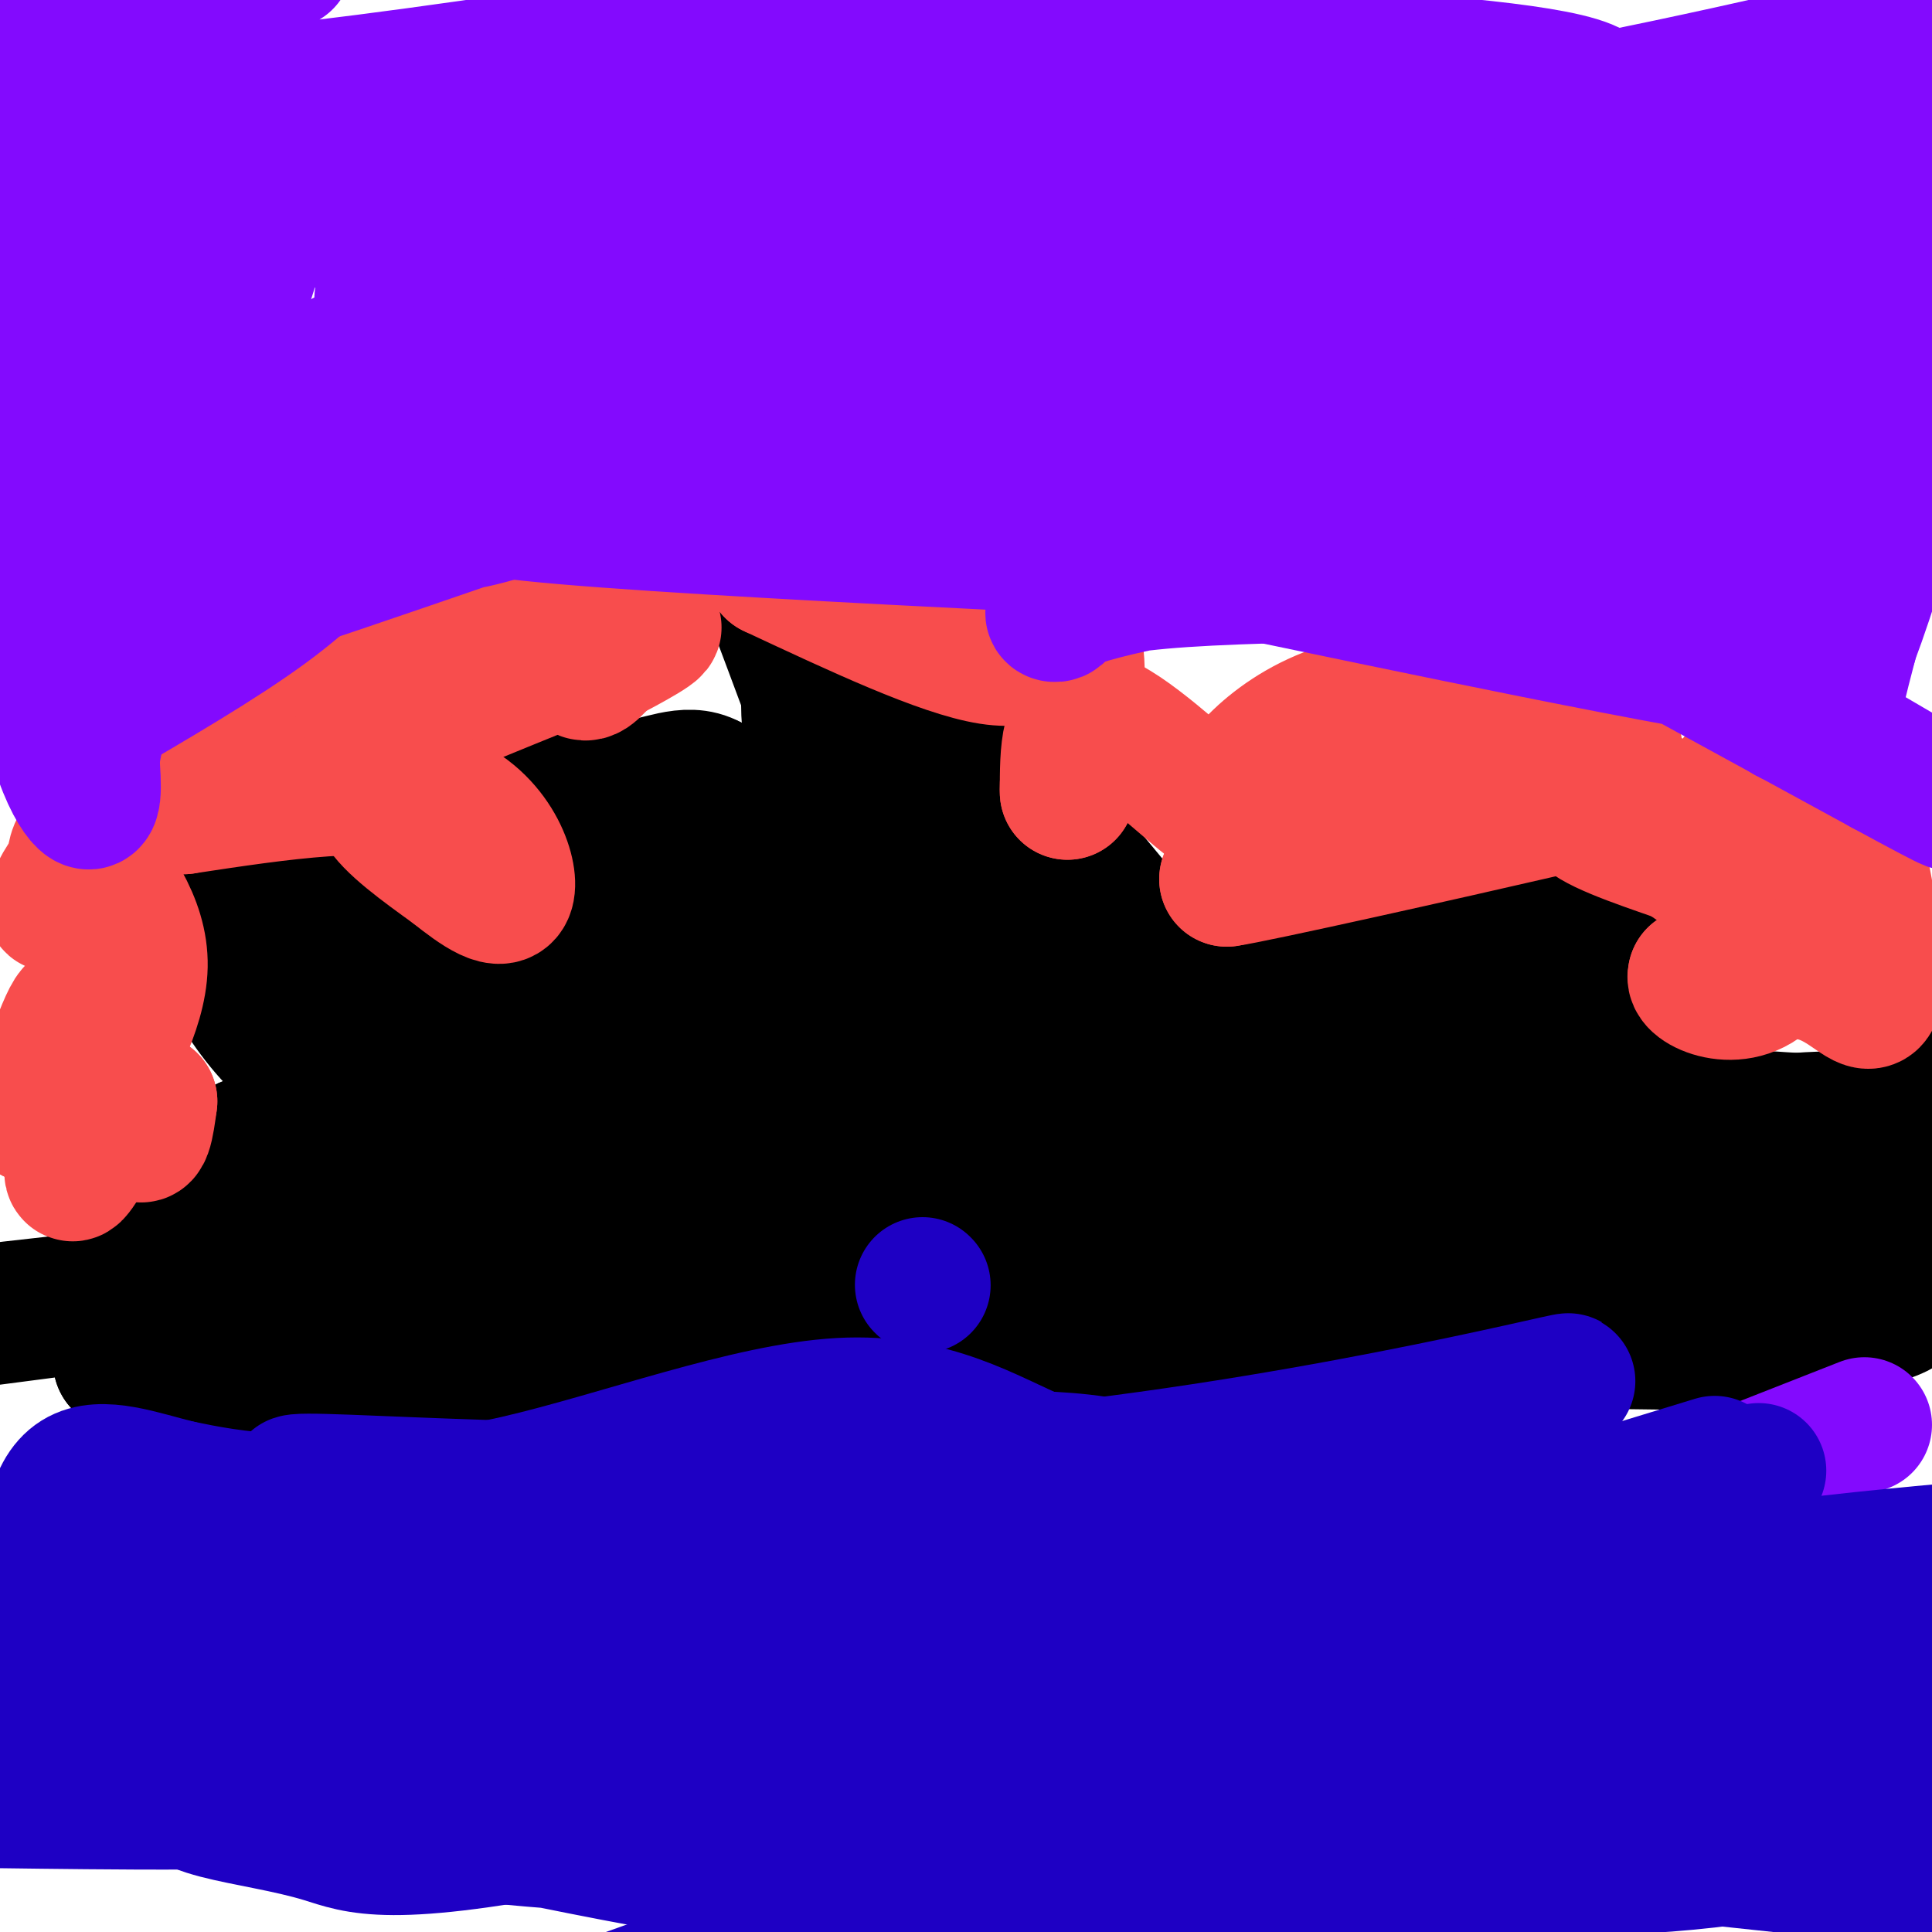 <svg viewBox='0 0 400 400' version='1.1' xmlns='http://www.w3.org/2000/svg' xmlns:xlink='http://www.w3.org/1999/xlink'><g fill='none' stroke='#000000' stroke-width='6' stroke-linecap='round' stroke-linejoin='round'><path d='M145,118c0.000,0.000 1.000,0.000 1,0'/><path d='M146,118c2.000,4.833 6.500,16.917 11,29'/><path d='M157,147c3.167,13.167 5.583,31.583 8,50'/><path d='M165,197c1.667,13.333 1.833,21.667 2,30'/><path d='M167,227c0.500,7.500 0.750,11.250 1,15'/><path d='M168,242c1.267,4.111 3.933,6.889 6,8c2.067,1.111 3.533,0.556 5,0'/><path d='M179,250c5.667,-1.833 17.333,-6.417 29,-11'/><path d='M208,239c7.489,-3.711 11.711,-7.489 17,-8c5.289,-0.511 11.644,2.244 18,5'/><path d='M243,236c5.167,2.500 9.083,6.250 13,10'/><path d='M256,246c2.500,-1.167 2.250,-9.083 2,-17'/><path d='M258,229c-0.489,-9.133 -2.711,-23.467 -5,-31c-2.289,-7.533 -4.644,-8.267 -7,-9'/><path d='M246,189c-4.333,-5.333 -11.667,-14.167 -19,-23'/><path d='M227,166c-3.578,-5.267 -3.022,-6.933 -8,-11c-4.978,-4.067 -15.489,-10.533 -26,-17'/><path d='M193,138c-5.778,-2.867 -7.222,-1.533 -12,-5c-4.778,-3.467 -12.889,-11.733 -21,-20'/><path d='M160,113c-4.333,-3.333 -4.667,-1.667 -5,0'/><path d='M155,113c-1.333,0.000 -2.167,0.000 -3,0'/><path d='M157,169c0.000,0.000 -41.000,3.000 -41,3'/><path d='M116,172c-9.107,-2.000 -11.375,-8.500 -15,-11c-3.625,-2.500 -8.607,-1.000 -7,0c1.607,1.000 9.804,1.500 18,2'/><path d='M112,163c9.022,-1.200 22.578,-5.200 30,-4c7.422,1.200 8.711,7.600 10,14'/><path d='M152,173c2.000,2.167 2.000,0.583 2,-1'/><path d='M144,170c0.000,0.000 -26.000,-16.000 -26,-16'/><path d='M118,154c-6.833,-2.667 -10.917,-1.333 -15,0'/><path d='M103,154c-3.667,2.178 -5.333,7.622 -6,12c-0.667,4.378 -0.333,7.689 0,11'/><path d='M97,177c0.667,5.000 2.333,12.000 4,19'/><path d='M101,196c2.400,8.600 6.400,20.600 8,29c1.600,8.400 0.800,13.200 0,18'/><path d='M109,243c1.833,2.500 6.417,-0.250 11,-3'/><path d='M120,240c6.511,-2.333 17.289,-6.667 25,-8c7.711,-1.333 12.356,0.333 17,2'/><path d='M162,234c3.444,0.844 3.556,1.956 2,3c-1.556,1.044 -4.778,2.022 -8,3'/><path d='M99,185c0.000,0.000 -37.000,-1.000 -37,-1'/><path d='M62,184c-9.000,-0.833 -13.000,-2.417 -17,-4'/><path d='M45,180c-3.133,3.644 -2.467,14.756 0,23c2.467,8.244 6.733,13.622 11,19'/><path d='M56,222c2.833,4.167 4.417,5.083 6,6'/><path d='M103,235c-4.083,-5.167 -8.167,-10.333 -13,-13c-4.833,-2.667 -10.417,-2.833 -16,-3'/><path d='M74,219c-5.500,1.500 -11.250,6.750 -17,12'/><path d='M57,231c3.667,1.667 21.333,-0.167 39,-2'/><path d='M96,229c9.500,-0.833 13.750,-1.917 18,-3'/><path d='M250,209c9.167,-7.583 18.333,-15.167 27,-20c8.667,-4.833 16.833,-6.917 25,-9'/><path d='M302,180c14.167,-0.500 37.083,2.750 60,6'/><path d='M362,186c8.167,3.833 -1.417,10.417 -11,17'/><path d='M351,203c-5.500,10.833 -13.750,29.417 -22,48'/><path d='M329,251c-6.179,6.250 -10.625,-2.125 -15,-6c-4.375,-3.875 -8.679,-3.250 -18,-1c-9.321,2.250 -23.661,6.125 -38,10'/><path d='M258,254c-6.756,1.600 -4.644,0.600 -3,0c1.644,-0.600 2.822,-0.800 4,-1'/><path d='M383,224c-5.833,0.000 -11.667,0.000 -19,-2c-7.333,-2.000 -16.167,-6.000 -25,-10'/><path d='M339,212c-4.511,2.711 -3.289,14.489 0,22c3.289,7.511 8.644,10.756 14,14'/><path d='M353,248c3.429,1.095 5.000,-3.167 12,-4c7.000,-0.833 19.429,1.762 25,2c5.571,0.238 4.286,-1.881 3,-4'/><path d='M393,242c1.321,-3.226 3.125,-9.292 4,-13c0.875,-3.708 0.821,-5.060 0,-6c-0.821,-0.940 -2.411,-1.470 -4,-2'/><path d='M393,221c-2.667,-0.667 -7.333,-1.333 -12,-2'/></g>
<g fill='none' stroke='#000000' stroke-width='28' stroke-linecap='round' stroke-linejoin='round'><path d='M353,233c0.000,0.000 18.000,1.000 18,1'/><path d='M371,234c4.889,-0.289 8.111,-1.511 8,-2c-0.111,-0.489 -3.556,-0.244 -7,0'/><path d='M372,232c-7.267,-0.400 -21.933,-1.400 -30,-4c-8.067,-2.600 -9.533,-6.800 -11,-11'/><path d='M331,217c-3.756,-4.422 -7.644,-9.978 -9,-10c-1.356,-0.022 -0.178,5.489 1,11'/><path d='M323,218c0.500,5.167 1.250,12.583 2,20'/><path d='M325,238c2.356,-3.200 7.244,-21.200 11,-31c3.756,-9.800 6.378,-11.400 9,-13'/><path d='M345,194c-0.167,-2.500 -5.083,-2.250 -10,-2'/><path d='M335,192c-5.956,-0.222 -15.844,0.222 -26,2c-10.156,1.778 -20.578,4.889 -31,8'/><path d='M278,202c-9.417,2.762 -17.458,5.667 -21,9c-3.542,3.333 -2.583,7.095 -1,10c1.583,2.905 3.792,4.952 6,7'/><path d='M262,228c2.000,5.000 4.000,14.000 9,17c5.000,3.000 13.000,0.000 21,-3'/><path d='M292,242c6.393,-2.369 11.875,-6.792 16,-11c4.125,-4.208 6.893,-8.202 3,-9c-3.893,-0.798 -14.446,1.601 -25,4'/><path d='M286,226c-8.196,3.700 -16.187,10.951 -13,9c3.187,-1.951 17.550,-13.102 24,-17c6.450,-3.898 4.986,-0.542 5,3c0.014,3.542 1.507,7.271 3,11'/><path d='M305,232c3.762,1.286 11.667,-1.000 10,-4c-1.667,-3.000 -12.905,-6.714 -21,-7c-8.095,-0.286 -13.048,2.857 -18,6'/><path d='M276,227c-5.726,1.845 -11.042,3.458 -14,5c-2.958,1.542 -3.560,3.012 -10,-1c-6.440,-4.012 -18.720,-13.506 -31,-23'/><path d='M221,208c-7.000,-6.000 -9.000,-9.500 -11,-13'/><path d='M210,195c-7.444,-8.511 -20.556,-23.289 -22,-30c-1.444,-6.711 8.778,-5.356 19,-4'/><path d='M207,161c8.000,6.667 18.500,25.333 29,44'/><path d='M236,205c4.214,4.560 0.250,-6.042 -8,-18c-8.250,-11.958 -20.786,-25.274 -27,-31c-6.214,-5.726 -6.107,-3.863 -6,-2'/><path d='M195,154c-3.556,-1.867 -9.444,-5.533 -15,-11c-5.556,-5.467 -10.778,-12.733 -16,-20'/><path d='M164,123c-3.357,-2.929 -3.750,-0.250 -3,0c0.750,0.250 2.643,-1.929 4,0c1.357,1.929 2.179,7.964 3,14'/><path d='M168,137c-0.143,5.190 -2.000,11.167 2,24c4.000,12.833 13.857,32.524 18,44c4.143,11.476 2.571,14.738 1,18'/><path d='M189,223c-1.222,4.489 -4.778,6.711 -1,6c3.778,-0.711 14.889,-4.356 26,-8'/><path d='M214,221c-0.333,1.500 -14.167,9.250 -28,17'/><path d='M186,238c-7.867,-1.044 -13.533,-12.156 -17,-21c-3.467,-8.844 -4.733,-15.422 -6,-22'/><path d='M163,195c-1.022,-5.156 -0.578,-7.044 -3,-12c-2.422,-4.956 -7.711,-12.978 -13,-21'/><path d='M147,162c-4.911,-2.778 -10.689,0.778 -16,1c-5.311,0.222 -10.156,-2.889 -15,-6'/><path d='M116,157c-4.167,-0.833 -7.083,0.083 -10,1'/><path d='M106,158c-2.267,1.133 -2.933,3.467 0,14c2.933,10.533 9.467,29.267 16,48'/><path d='M122,220c2.940,10.333 2.292,12.167 1,14c-1.292,1.833 -3.226,3.667 3,1c6.226,-2.667 20.613,-9.833 35,-17'/><path d='M161,218c0.964,-3.119 -14.125,-2.417 -21,-10c-6.875,-7.583 -5.536,-23.452 -6,-31c-0.464,-7.548 -2.732,-6.774 -5,-6'/><path d='M129,171c-0.714,2.940 0.000,13.292 -1,18c-1.000,4.708 -3.714,3.774 -4,4c-0.286,0.226 1.857,1.613 4,3'/><path d='M128,196c5.511,0.289 17.289,-0.489 14,1c-3.289,1.489 -21.644,5.244 -40,9'/><path d='M102,206c-12.500,4.167 -23.750,10.083 -35,16'/><path d='M67,222c-11.089,-3.867 -21.311,-21.533 -23,-29c-1.689,-7.467 5.156,-4.733 12,-2'/><path d='M56,191c2.262,-1.298 1.917,-3.542 9,-1c7.083,2.542 21.595,9.869 25,13c3.405,3.131 -4.298,2.065 -12,1'/><path d='M78,204c1.500,1.667 11.250,5.333 21,9'/><path d='M99,213c2.244,0.600 -2.644,-2.400 -6,0c-3.356,2.400 -5.178,10.200 -7,18'/><path d='M86,231c-7.000,4.000 -21.000,5.000 -35,6'/><path d='M51,237c-8.667,5.167 -12.833,15.083 -17,25'/><path d='M34,262c-4.333,7.500 -6.667,13.750 -9,20'/><path d='M25,282c10.467,6.622 41.133,13.178 68,11c26.867,-2.178 49.933,-13.089 73,-24'/><path d='M166,269c17.262,-5.869 23.917,-8.542 30,-10c6.083,-1.458 11.595,-1.702 21,0c9.405,1.702 22.702,5.351 36,9'/><path d='M253,268c28.333,1.500 81.167,0.750 134,0'/><path d='M387,268c18.332,1.683 -2.836,5.890 -10,8c-7.164,2.110 -0.322,2.122 -16,2c-15.678,-0.122 -53.875,-0.379 -70,-2c-16.125,-1.621 -10.179,-4.606 -20,-4c-9.821,0.606 -35.411,4.803 -61,9'/><path d='M210,281c-15.464,1.929 -23.625,2.250 -42,0c-18.375,-2.250 -46.964,-7.071 -42,-6c4.964,1.071 43.482,8.036 82,15'/><path d='M208,290c46.267,-2.556 120.933,-16.444 150,-22c29.067,-5.556 12.533,-2.778 -4,0'/><path d='M354,268c-39.154,2.993 -135.039,10.476 -174,12c-38.961,1.524 -20.998,-2.909 -36,-3c-15.002,-0.091 -62.970,4.161 -73,4c-10.030,-0.161 17.876,-4.736 26,-7c8.124,-2.264 -3.536,-2.218 33,-2c36.536,0.218 121.268,0.609 206,1'/><path d='M336,273c9.435,-5.035 -69.976,-18.123 -139,-17c-69.024,1.123 -127.660,16.456 -116,16c11.660,-0.456 93.617,-16.702 90,-19c-3.617,-2.298 -92.809,9.351 -182,21'/><path d='M2,271c31.889,-3.556 63.778,-7.111 92,-14c28.222,-6.889 52.778,-17.111 49,-18c-3.778,-0.889 -35.889,7.556 -68,16'/><path d='M75,255c-12.857,4.021 -10.998,6.075 -6,3c4.998,-3.075 13.135,-11.277 27,-18c13.865,-6.723 33.458,-11.967 41,-11c7.542,0.967 3.032,8.146 -5,12c-8.032,3.854 -19.585,4.384 4,1c23.585,-3.384 82.310,-10.681 113,-13c30.690,-2.319 33.345,0.341 36,3'/><path d='M285,232c-13.188,4.138 -64.158,12.982 -74,14c-9.842,1.018 21.444,-5.789 52,-9c30.556,-3.211 60.380,-2.826 73,-3c12.620,-0.174 8.034,-0.907 5,2c-3.034,2.907 -4.517,9.453 -6,16'/><path d='M335,252c13.667,3.333 50.833,3.667 88,4'/><path d='M391,248c-20.718,3.002 -41.435,6.003 -86,9c-44.565,2.997 -112.976,5.989 -118,3c-5.024,-2.989 53.340,-11.959 87,-16c33.660,-4.041 42.617,-3.155 44,0c1.383,3.155 -4.809,8.577 -11,14'/><path d='M307,258c3.712,-0.067 18.492,-7.233 35,-10c16.508,-2.767 34.744,-1.133 40,0c5.256,1.133 -2.470,1.767 -5,3c-2.530,1.233 0.134,3.067 5,3c4.866,-0.067 11.933,-2.033 19,-4'/><path d='M399,227c0.000,0.000 -2.000,3.000 -2,3'/></g>
<g fill='none' stroke='#F84D4D' stroke-width='28' stroke-linecap='round' stroke-linejoin='round'><path d='M20,223c-2.956,9.378 -5.911,18.756 -6,14c-0.089,-4.756 2.689,-23.644 2,-27c-0.689,-3.356 -4.844,8.822 -9,21'/><path d='M7,231c0.821,-1.786 7.375,-16.750 12,-17c4.625,-0.250 7.321,14.214 9,19c1.679,4.786 2.339,-0.107 3,-5'/><path d='M31,228c-0.821,-0.714 -4.375,0.000 -8,4c-3.625,4.000 -7.321,11.286 -8,11c-0.679,-0.286 1.661,-8.143 4,-16'/><path d='M19,227c3.378,-7.378 9.822,-17.822 10,-27c0.178,-9.178 -5.911,-17.089 -12,-25'/><path d='M17,175c-2.357,-0.226 -2.250,11.708 -2,14c0.250,2.292 0.643,-5.060 0,-7c-0.643,-1.940 -2.321,1.530 -4,5'/><path d='M11,187c-0.333,0.667 0.833,-0.167 2,-1'/><path d='M264,165c-7.726,3.149 -15.452,6.298 0,3c15.452,-3.298 54.083,-13.042 66,-14c11.917,-0.958 -2.881,6.869 -20,13c-17.119,6.131 -36.560,10.565 -56,15'/><path d='M254,182c5.452,-0.738 47.083,-10.083 64,-14c16.917,-3.917 9.119,-2.405 10,0c0.881,2.405 10.440,5.702 20,9'/><path d='M348,177c5.289,3.222 8.511,6.778 14,8c5.489,1.222 13.244,0.111 21,-1'/><path d='M383,184c4.726,5.060 6.042,18.208 5,22c-1.042,3.792 -4.440,-1.774 -11,-4c-6.560,-2.226 -16.280,-1.113 -26,0'/><path d='M351,202c-0.929,2.024 9.750,7.083 16,-1c6.250,-8.083 8.071,-29.310 9,-37c0.929,-7.690 0.964,-1.845 1,4'/><path d='M377,168c1.801,6.699 5.802,21.445 8,25c2.198,3.555 2.592,-4.081 0,-14c-2.592,-9.919 -8.169,-22.120 -14,-24c-5.831,-1.880 -11.915,6.560 -18,15'/><path d='M353,170c-12.928,-3.705 -36.249,-20.468 -55,-24c-18.751,-3.532 -32.933,6.167 -39,13c-6.067,6.833 -4.018,10.801 -9,7c-4.982,-3.801 -16.995,-15.372 -23,-17c-6.005,-1.628 -6.003,6.686 -6,15'/><path d='M221,164c-0.313,-2.432 1.906,-16.013 2,-24c0.094,-7.987 -1.936,-10.381 -4,-9c-2.064,1.381 -4.161,6.537 -14,5c-9.839,-1.537 -27.419,-9.769 -45,-18'/><path d='M160,118c-10.022,-13.244 -12.578,-37.356 -17,-40c-4.422,-2.644 -10.711,16.178 -17,35'/><path d='M126,113c-3.929,6.762 -5.250,6.167 -6,10c-0.750,3.833 -0.929,12.095 0,15c0.929,2.905 2.964,0.452 5,-2'/><path d='M125,136c4.689,-2.400 13.911,-7.400 9,-6c-4.911,1.400 -23.956,9.200 -43,17'/><path d='M91,147c-8.619,4.738 -8.667,8.083 -10,11c-1.333,2.917 -3.952,5.405 -2,9c1.952,3.595 8.476,8.298 15,13'/><path d='M94,180c5.083,4.071 10.292,7.750 11,4c0.708,-3.750 -3.083,-14.929 -15,-19c-11.917,-4.071 -31.958,-1.036 -52,2'/><path d='M38,167c6.844,-9.422 49.956,-33.978 63,-41c13.044,-7.022 -3.978,3.489 -21,14'/><path d='M80,140c-4.644,3.511 -5.756,5.289 -5,5c0.756,-0.289 3.378,-2.644 6,-5'/></g>
<g fill='none' stroke='#830AFE' stroke-width='28' stroke-linecap='round' stroke-linejoin='round'><path d='M18,149c13.756,-8.022 27.511,-16.044 37,-23c9.489,-6.956 14.711,-12.844 13,-13c-1.711,-0.156 -10.356,5.422 -19,11'/><path d='M49,124c19.861,-6.160 79.012,-27.061 86,-29c6.988,-1.939 -38.187,15.082 -41,13c-2.813,-2.082 36.735,-23.268 61,-35c24.265,-11.732 33.246,-14.011 45,-17c11.754,-2.989 26.280,-6.689 36,-8c9.720,-1.311 14.634,-0.232 17,1c2.366,1.232 2.183,2.616 2,4'/><path d='M255,53c-4.641,4.870 -17.243,15.044 -36,25c-18.757,9.956 -43.671,19.695 -37,17c6.671,-2.695 44.925,-17.824 65,-25c20.075,-7.176 21.970,-6.401 35,-6c13.030,0.401 37.194,0.427 56,2c18.806,1.573 32.256,4.693 33,10c0.744,5.307 -11.216,12.802 -21,18c-9.784,5.198 -17.392,8.099 -25,11'/><path d='M325,105c-23.299,4.851 -69.048,11.480 -90,16c-20.952,4.520 -17.109,6.932 -16,6c1.109,-0.932 -0.517,-5.209 26,-7c26.517,-1.791 81.178,-1.098 53,-3c-28.178,-1.902 -139.194,-6.401 -181,-10c-41.806,-3.599 -14.403,-6.300 13,-9'/><path d='M130,98c-0.945,-3.844 -9.806,-8.954 26,-6c35.806,2.954 116.280,13.972 152,20c35.720,6.028 26.687,7.068 38,13c11.313,5.932 42.974,16.758 25,15c-17.974,-1.758 -85.581,-16.098 -114,-22c-28.419,-5.902 -17.648,-3.365 -6,-5c11.648,-1.635 24.175,-7.440 30,-10c5.825,-2.560 4.950,-1.874 22,8c17.050,9.874 52.025,28.937 87,48'/><path d='M390,159c17.245,9.377 16.858,8.821 7,3c-9.858,-5.821 -29.185,-16.906 -41,-24c-11.815,-7.094 -16.117,-10.198 -41,-16c-24.883,-5.802 -70.347,-14.302 -94,-19c-23.653,-4.698 -25.496,-5.594 -19,-8c6.496,-2.406 21.332,-6.321 41,-8c19.668,-1.679 44.169,-1.120 63,-2c18.831,-0.880 31.993,-3.198 46,-7c14.007,-3.802 28.859,-9.086 37,-15c8.141,-5.914 9.570,-12.457 11,-19'/><path d='M392,35c-4.261,-2.275 -8.521,-4.551 -36,-4c-27.479,0.551 -78.175,3.927 -119,8c-40.825,4.073 -71.777,8.842 -86,11c-14.223,2.158 -11.716,1.704 -12,3c-0.284,1.296 -3.360,4.340 -5,6c-1.640,1.660 -1.843,1.935 4,2c5.843,0.065 17.731,-0.082 31,-1c13.269,-0.918 27.919,-2.609 49,-9c21.081,-6.391 48.594,-17.483 66,-22c17.406,-4.517 24.707,-2.458 0,-4c-24.707,-1.542 -81.421,-6.684 -126,-7c-44.579,-0.316 -77.023,4.196 -132,6c-54.977,1.804 -132.489,0.902 -210,0'/><path d='M115,39c44.808,-4.071 89.616,-8.141 102,-11c12.384,-2.859 -7.657,-4.506 -20,-5c-12.343,-0.494 -16.989,0.167 -28,0c-11.011,-0.167 -28.388,-1.160 -45,2c-16.612,3.160 -32.461,10.474 -23,5c9.461,-5.474 44.230,-23.737 79,-42'/><path d='M183,1c-68.667,10.750 -137.333,21.500 -158,20c-20.667,-1.500 6.667,-15.250 34,-29'/><path d='M49,16c-10.833,19.750 -21.667,39.500 -27,35c-5.333,-4.500 -5.167,-33.250 -5,-62'/><path d='M7,10c0.000,0.000 -8.000,22.000 -8,22'/><path d='M1,20c0.000,0.000 5.000,-28.000 5,-28'/><path d='M4,3c0.000,0.000 -10.000,60.000 -10,60'/><path d='M1,37c0.000,0.000 12.000,-46.000 12,-46'/><path d='M11,18c-2.044,15.156 -4.089,30.311 -3,26c1.089,-4.311 5.311,-28.089 10,-43c4.689,-14.911 9.844,-20.956 15,-27'/><path d='M61,26c-10.178,32.867 -20.356,65.733 -22,63c-1.644,-2.733 5.244,-41.067 8,-65c2.756,-23.933 1.378,-33.467 0,-43'/><path d='M25,9c-5.500,19.000 -11.000,38.000 -11,35c0.000,-3.000 5.500,-28.000 11,-53'/><path d='M28,13c0.000,0.000 -36.000,96.000 -36,96'/><path d='M2,48c0.000,0.000 11.000,-78.000 11,-78'/><path d='M6,7c0.000,0.000 -8.000,42.000 -8,42'/><path d='M2,41c4.006,-19.976 8.012,-39.952 8,-24c-0.012,15.952 -4.042,67.833 -3,100c1.042,32.167 7.155,44.619 10,48c2.845,3.381 2.423,-2.310 2,-8'/><path d='M19,157c6.118,-31.659 20.413,-106.805 16,-108c-4.413,-1.195 -27.534,71.563 -26,70c1.534,-1.563 27.724,-77.447 33,-97c5.276,-19.553 -10.362,17.223 -26,54'/><path d='M16,76c-7.167,14.833 -12.083,24.917 -17,35'/><path d='M5,115c10.376,-7.715 20.753,-15.429 39,-26c18.247,-10.571 44.365,-23.998 40,-20c-4.365,3.998 -39.214,25.423 -41,32c-1.786,6.577 29.490,-1.692 37,-4c7.510,-2.308 -8.745,1.346 -25,5'/><path d='M55,102c13.069,-8.707 58.242,-32.974 67,-41c8.758,-8.026 -18.900,0.189 -33,2c-14.100,1.811 -14.642,-2.782 8,-10c22.642,-7.218 68.469,-17.062 69,-19c0.531,-1.938 -44.235,4.031 -89,10'/><path d='M77,44c-16.763,1.959 -14.170,1.856 -7,1c7.170,-0.856 18.916,-2.464 46,-1c27.084,1.464 69.507,6.001 102,9c32.493,2.999 55.056,4.461 33,12c-22.056,7.539 -88.730,21.154 -109,25c-20.270,3.846 5.865,-2.077 32,-8'/><path d='M174,82c24.151,-2.272 68.527,-3.952 111,0c42.473,3.952 83.041,13.537 90,12c6.959,-1.537 -19.691,-14.195 -31,-21c-11.309,-6.805 -7.275,-7.755 -28,-12c-20.725,-4.245 -66.207,-11.784 -98,-16c-31.793,-4.216 -49.896,-5.108 -68,-6'/><path d='M150,39c2.744,-3.236 43.605,-8.325 78,-10c34.395,-1.675 62.323,0.065 80,3c17.677,2.935 25.101,7.065 42,7c16.899,-0.065 43.272,-4.327 -15,5c-58.272,9.327 -201.189,32.242 -260,40c-58.811,7.758 -33.518,0.359 39,-11c72.518,-11.359 192.259,-26.680 312,-42'/><path d='M398,32c-78.611,4.465 -157.221,8.930 -204,11c-46.779,2.070 -61.725,1.743 -82,1c-20.275,-0.743 -45.877,-1.904 -38,-6c7.877,-4.096 49.235,-11.129 67,-14c17.765,-2.871 11.937,-1.581 28,-1c16.063,0.581 54.018,0.452 77,2c22.982,1.548 30.991,4.774 39,8'/><path d='M285,33c18.110,-1.008 43.885,-7.528 46,-12c2.115,-4.472 -19.431,-6.896 -48,-9c-28.569,-2.104 -64.163,-3.887 -83,-6c-18.837,-2.113 -20.919,-4.557 -23,-7'/><path d='M388,0c9.578,1.267 19.156,2.533 0,8c-19.156,5.467 -67.044,15.133 -83,18c-15.956,2.867 0.022,-1.067 16,-5'/><path d='M321,21c6.741,-0.819 15.594,-0.367 21,1c5.406,1.367 7.366,3.648 10,4c2.634,0.352 5.943,-1.225 9,11c3.057,12.225 5.861,38.253 6,57c0.139,18.747 -2.389,30.213 -1,28c1.389,-2.213 6.694,-18.107 12,-34'/><path d='M378,88c3.828,-19.241 7.397,-50.343 4,-41c-3.397,9.343 -13.761,59.131 -16,70c-2.239,10.869 3.646,-17.180 11,-34c7.354,-16.820 16.177,-22.410 25,-28'/><path d='M379,81c-10.019,-12.675 -20.038,-25.349 -25,-35c-4.962,-9.651 -4.868,-16.278 -6,-15c-1.132,1.278 -3.490,10.460 -5,24c-1.510,13.540 -2.171,31.439 -1,45c1.171,13.561 4.173,22.786 8,28c3.827,5.214 8.479,6.418 13,12c4.521,5.582 8.909,15.541 16,2c7.091,-13.541 16.883,-50.583 18,-56c1.117,-5.417 -6.442,20.792 -14,47'/><path d='M383,133c-3.881,14.714 -6.583,28.000 -3,10c3.583,-18.000 13.452,-67.286 18,-84c4.548,-16.714 3.774,-0.857 3,15'/><path d='M399,112c0.000,0.000 0.100,0.100 0.1,0.1'/><path d='M386,295c0.000,0.000 -28.000,11.000 -28,11'/><path d='M358,306c-5.167,2.000 -4.083,1.500 -3,1'/></g>
<g fill='none' stroke='#1E00C4' stroke-width='28' stroke-linecap='round' stroke-linejoin='round'><path d='M191,266c0.000,0.000 0.100,0.100 0.1,0.1'/><path d='M355,303c-22.583,6.917 -45.167,13.833 -58,17c-12.833,3.167 -15.917,2.583 -19,2'/><path d='M278,322c-9.756,-2.800 -24.644,-10.800 -36,-15c-11.356,-4.200 -19.178,-4.600 -27,-5'/><path d='M215,302c-10.097,-4.161 -21.841,-12.064 -41,-11c-19.159,1.064 -45.735,11.094 -67,16c-21.265,4.906 -37.219,4.687 -48,4c-10.781,-0.687 -16.391,-1.844 -22,-3'/><path d='M37,308c-7.724,-1.886 -16.034,-5.102 -21,-2c-4.966,3.102 -6.589,12.522 -3,22c3.589,9.478 12.389,19.013 17,24c4.611,4.987 5.032,5.425 6,4c0.968,-1.425 2.484,-4.712 4,-8'/><path d='M40,348c1.504,-3.270 3.265,-7.443 2,-4c-1.265,3.443 -5.554,14.504 -6,21c-0.446,6.496 2.952,8.429 9,10c6.048,1.571 14.745,2.782 22,5c7.255,2.218 13.069,5.443 55,-3c41.931,-8.443 119.980,-28.555 175,-40c55.020,-11.445 87.010,-14.222 119,-17'/><path d='M253,335c-43.356,12.822 -86.711,25.644 -128,32c-41.289,6.356 -80.511,6.244 -107,6c-26.489,-0.244 -40.244,-0.622 -54,-1'/><path d='M203,333c36.665,-6.236 73.330,-12.471 83,-15c9.670,-2.529 -7.654,-1.351 -6,-5c1.654,-3.649 22.286,-12.123 -24,-2c-46.286,10.123 -159.490,38.844 -207,51c-47.510,12.156 -29.324,7.746 14,6c43.324,-1.746 111.788,-0.829 143,0c31.212,0.829 25.172,1.569 27,1c1.828,-0.569 11.522,-2.448 4,4c-7.522,6.448 -32.261,21.224 -57,36'/><path d='M221,385c11.400,-3.556 22.800,-7.111 26,-9c3.200,-1.889 -1.800,-2.111 -30,7c-28.200,9.111 -79.600,27.556 -131,46'/><path d='M222,389c24.167,-7.500 48.333,-15.000 39,-12c-9.333,3.000 -52.167,16.500 -95,30'/><path d='M396,389c-42.839,-4.573 -85.677,-9.146 -113,-12c-27.323,-2.854 -39.130,-3.990 -17,-6c22.130,-2.010 78.197,-4.893 48,-4c-30.197,0.893 -146.658,5.563 -217,4c-70.342,-1.563 -94.566,-9.357 -65,-9c29.566,0.357 112.922,8.865 165,10c52.078,1.135 72.880,-5.104 110,-5c37.120,0.104 90.560,6.552 144,13'/><path d='M381,380c-13.879,3.378 -27.758,6.756 -64,7c-36.242,0.244 -94.846,-2.647 -113,-2c-18.154,0.647 4.141,4.831 10,7c5.859,2.169 -4.717,2.321 16,3c20.717,0.679 72.728,1.883 68,0c-4.728,-1.883 -66.196,-6.853 -121,-15c-54.804,-8.147 -102.944,-19.471 -132,-24c-29.056,-4.529 -39.028,-2.265 -49,0'/><path d='M1,356c49.357,11.351 98.715,22.702 133,29c34.285,6.298 53.498,7.544 78,8c24.502,0.456 54.294,0.122 67,0c12.706,-0.122 8.326,-0.032 3,-1c-5.326,-0.968 -11.600,-2.995 -13,-4c-1.400,-1.005 2.072,-0.989 -36,-3c-38.072,-2.011 -117.687,-6.051 -133,-6c-15.313,0.051 33.677,4.193 68,5c34.323,0.807 53.979,-1.719 77,-5c23.021,-3.281 49.406,-7.316 74,-14c24.594,-6.684 47.396,-16.019 56,-18c8.604,-1.981 3.009,3.390 -38,9c-41.009,5.610 -117.431,11.460 -166,12c-48.569,0.540 -69.284,-4.230 -90,-9'/><path d='M81,359c-4.452,-0.655 29.417,2.208 51,5c21.583,2.792 30.881,5.512 74,1c43.119,-4.512 120.060,-16.256 197,-28'/><path d='M376,331c-18.822,-0.533 -37.644,-1.067 -63,2c-25.356,3.067 -57.244,9.733 -117,12c-59.756,2.267 -147.378,0.133 -235,-2'/><path d='M34,341c22.817,2.866 45.634,5.731 77,5c31.366,-0.731 71.282,-5.060 99,-9c27.718,-3.940 43.238,-7.492 26,-6c-17.238,1.492 -67.236,8.029 -106,8c-38.764,-0.029 -66.295,-6.623 -51,-7c15.295,-0.377 73.416,5.462 70,3c-3.416,-2.462 -68.369,-13.227 -87,-16c-18.631,-2.773 9.061,2.446 34,6c24.939,3.554 47.125,5.444 72,2c24.875,-3.444 52.437,-12.222 80,-21'/><path d='M248,306c35.146,-9.118 83.011,-21.414 76,-20c-7.011,1.414 -68.900,16.537 -133,21c-64.100,4.463 -130.413,-1.733 -130,0c0.413,1.733 67.550,11.396 116,11c48.450,-0.396 78.212,-10.849 74,-11c-4.212,-0.151 -42.397,10.001 -89,12c-46.603,1.999 -101.624,-4.154 -105,-5c-3.376,-0.846 44.893,3.615 73,5c28.107,1.385 36.054,-0.308 44,-2'/><path d='M275,324c6.256,-0.565 12.512,-1.131 11,-2c-1.512,-0.869 -10.792,-2.042 -7,-2c3.792,0.042 20.655,1.298 24,2c3.345,0.702 -6.827,0.851 -17,1'/><path d='M286,323c8.923,2.055 39.730,6.694 64,9c24.270,2.306 42.001,2.279 47,2c4.999,-0.279 -2.735,-0.810 -5,-2c-2.265,-1.190 0.939,-3.041 -12,-1c-12.939,2.041 -42.022,7.973 -38,13c4.022,5.027 41.149,9.151 55,12c13.851,2.849 4.425,4.425 -5,6'/><path d='M392,362c-1.381,1.845 -2.333,3.458 -27,-8c-24.667,-11.458 -73.048,-35.988 -88,-43c-14.952,-7.012 3.524,3.494 22,14'/><path d='M299,325c8.711,4.044 19.489,7.156 30,4c10.511,-3.156 20.756,-12.578 31,-22'/><path d='M360,307c5.734,-3.783 4.568,-2.241 2,-2c-2.568,0.241 -6.537,-0.820 -15,3c-8.463,3.820 -21.418,12.520 -32,16c-10.582,3.480 -18.791,1.740 -27,0'/><path d='M288,324c-15.795,-1.842 -41.782,-6.447 -67,-4c-25.218,2.447 -49.667,11.944 -71,16c-21.333,4.056 -39.551,2.669 -51,4c-11.449,1.331 -16.128,5.380 -24,7c-7.872,1.620 -18.936,0.810 -30,0'/><path d='M45,347c-6.933,-1.067 -9.267,-3.733 -10,-8c-0.733,-4.267 0.133,-10.133 1,-16'/><path d='M36,323c1.933,-3.867 6.267,-5.533 10,-6c3.733,-0.467 6.867,0.267 10,1'/></g>
</svg>